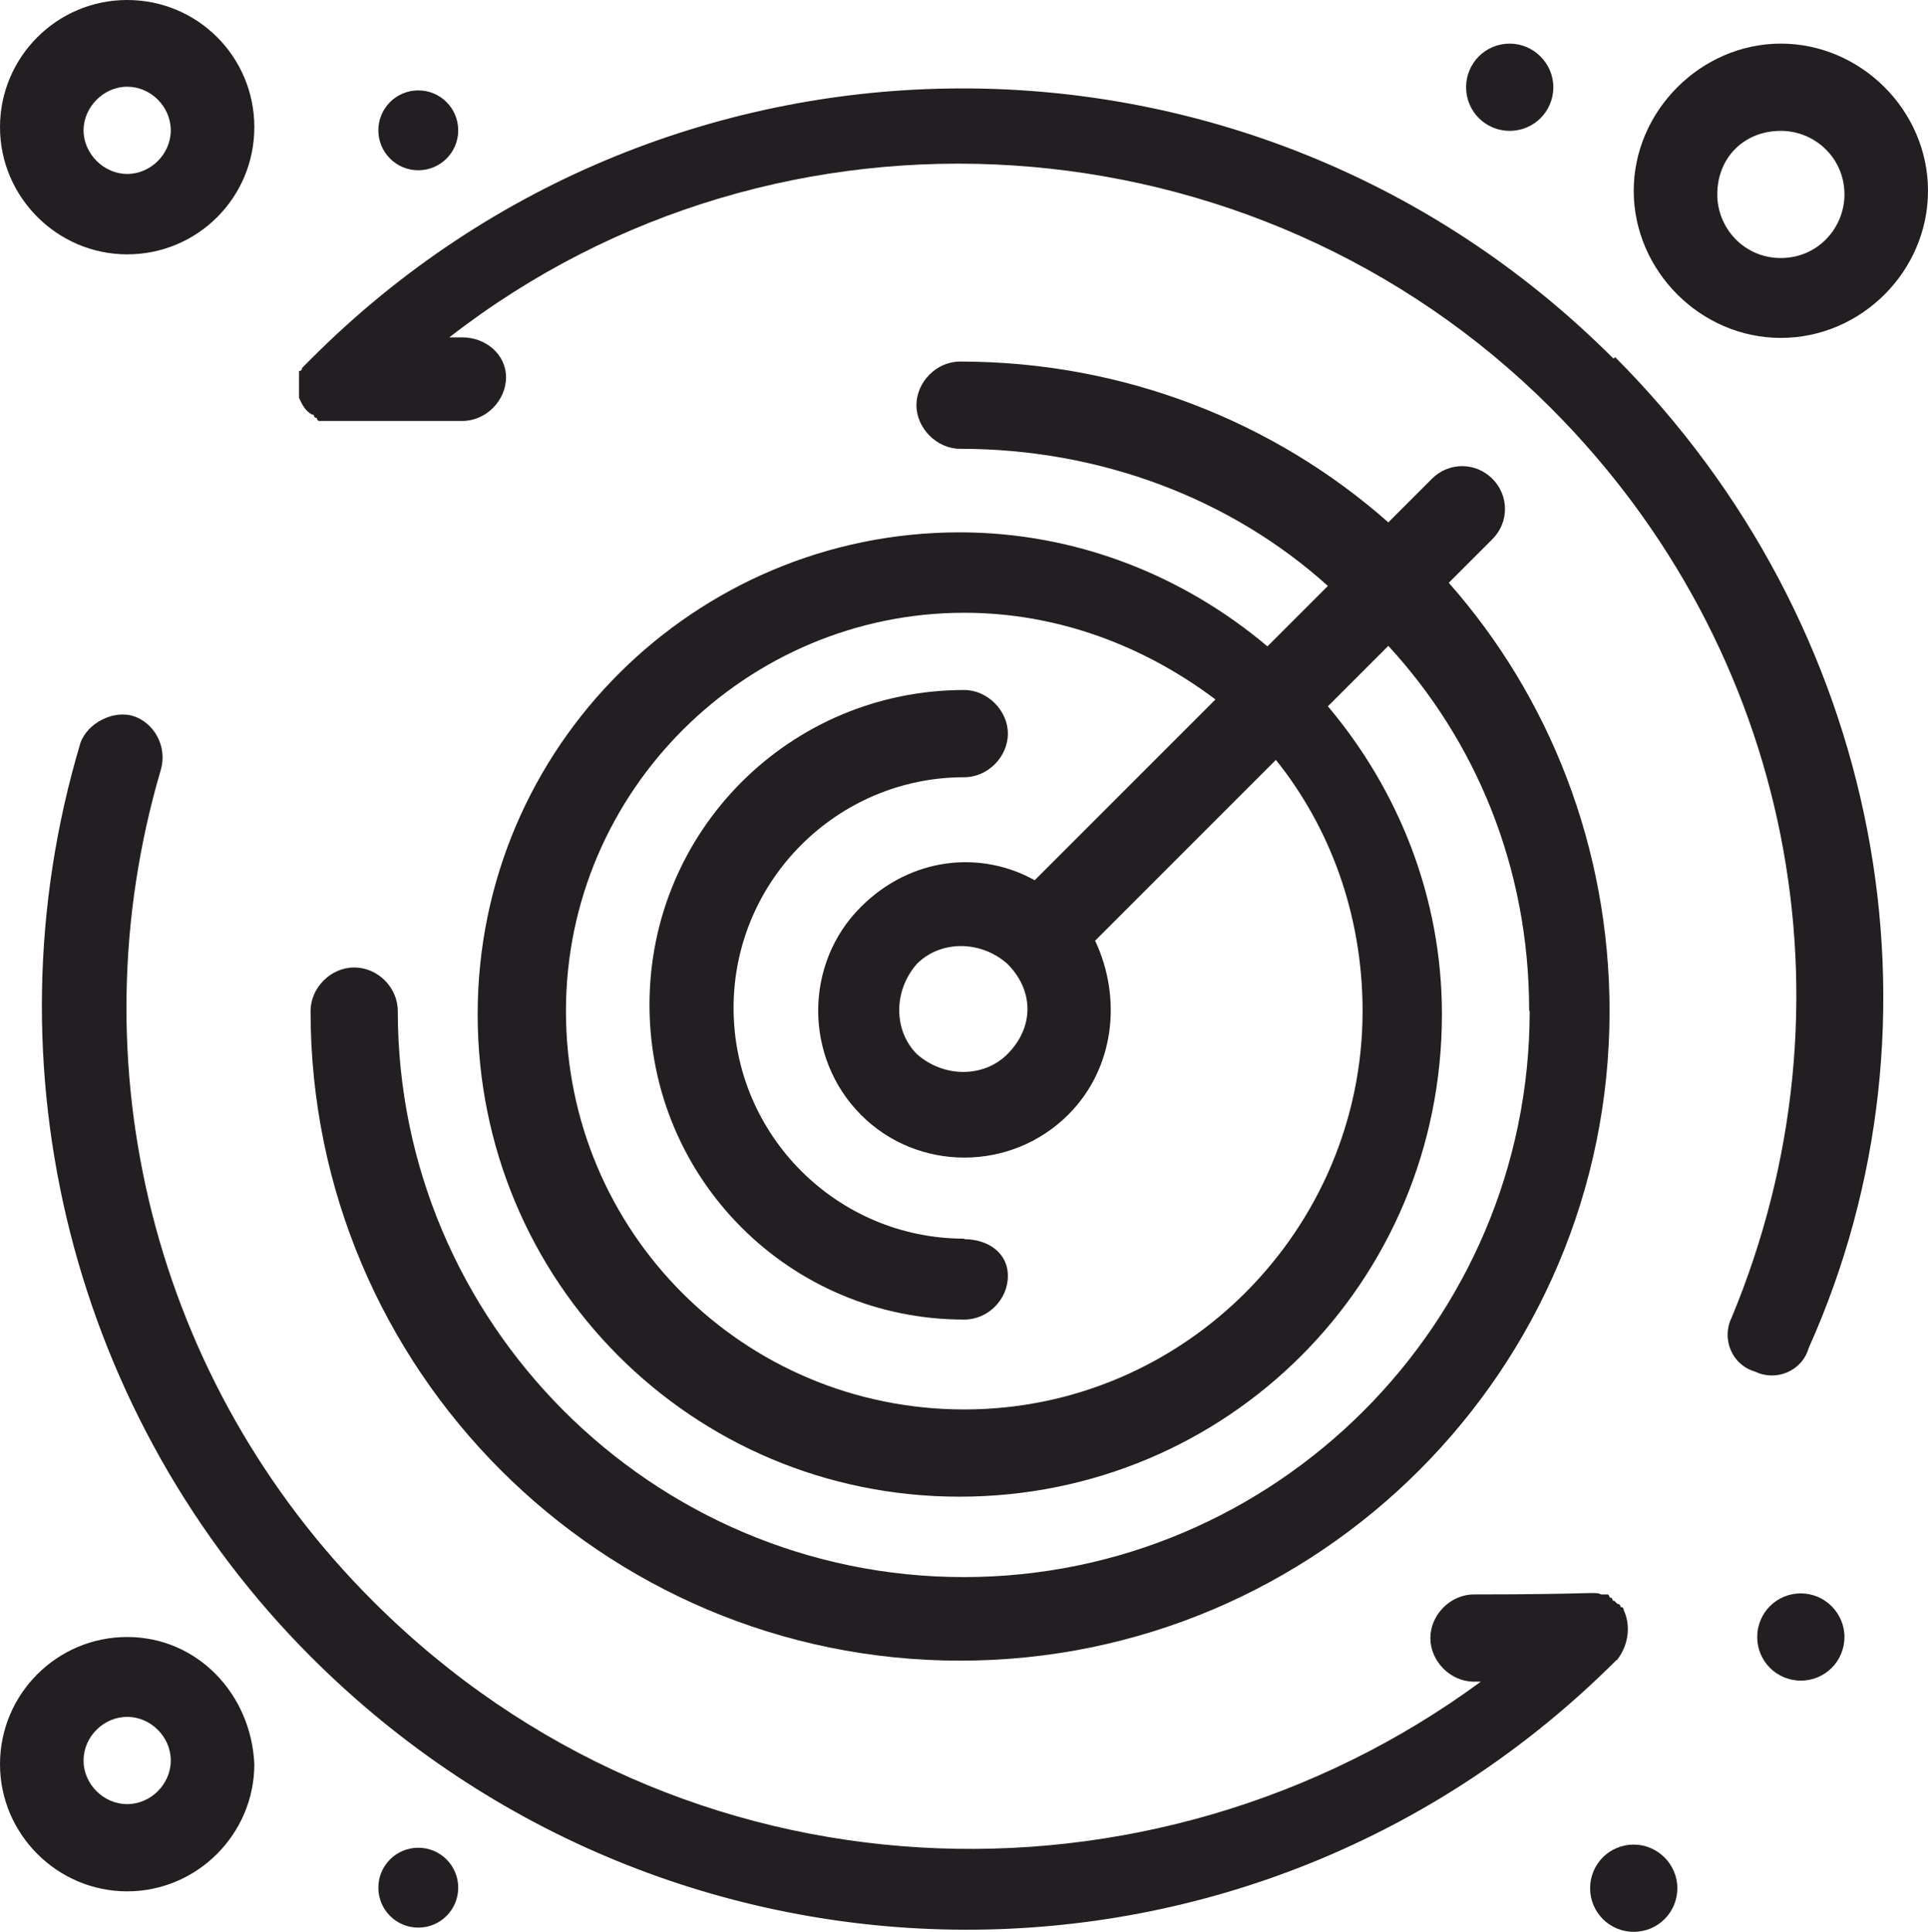 <?xml version="1.0" encoding="UTF-8"?> <svg xmlns="http://www.w3.org/2000/svg" xmlns:xlink="http://www.w3.org/1999/xlink" id="Layer_2" data-name="Layer 2" viewBox="0 0 36.69 36.76"><defs><style> .cls-1 { fill: none; } .cls-2 { fill: #231e21; } .cls-3 { clip-path: url(#clippath); } </style><clipPath id="clippath"><rect class="cls-1" width="36.69" height="36.76"></rect></clipPath></defs><g id="Layer_1-2" data-name="Layer 1"><g class="cls-3"><path class="cls-2" d="M18.35,23.57c-2.42,0-4.39-1.97-4.39-4.39s1.97-4.39,4.39-4.39c.45,0,.83-.39.83-.83s-.39-.83-.83-.83c-3.31,0-5.99,2.67-5.99,5.99s2.68,5.99,5.99,5.99c.45,0,.83-.38.83-.83s-.39-.7-.83-.7h0Z"></path><path class="cls-2" d="M19.17,20.06c-.45.45-1.21.45-1.72,0-.45-.45-.45-1.21,0-1.72.45-.45,1.21-.45,1.72,0,.51.51.51,1.21,0,1.72M25.93,19.24c0,4.14-3.38,7.58-7.58,7.58s-7.58-3.38-7.58-7.58,3.44-7.58,7.58-7.58c1.79,0,3.44.64,4.78,1.65l-3.44,3.44c-1.02-.57-2.35-.45-3.31.51-1.08,1.08-1.08,2.86,0,3.95s2.86,1.09,3.95,0c.89-.89,1.02-2.23.51-3.31l3.44-3.44c1.02,1.27,1.65,2.93,1.65,4.78M29.11,19.24c0,5.93-4.84,10.77-10.77,10.77s-10.77-4.84-10.77-10.77c0-.45-.38-.83-.83-.83s-.83.39-.83.83c0,6.82,5.54,12.36,12.36,12.36s12.36-5.54,12.36-12.36c0-3.12-1.15-5.99-3.06-8.15l.83-.83c.32-.32.32-.83,0-1.15-.32-.32-.83-.32-1.15,0l-.83.83c-2.16-1.91-5.03-3.06-8.15-3.06-.45,0-.83.39-.83.83s.39.83.83.83c2.67,0,5.16.95,7,2.61l-1.15,1.15c-1.59-1.34-3.63-2.17-5.86-2.17-5.03,0-9.17,4.08-9.17,9.17s4.08,9.18,9.17,9.18,9.18-4.08,9.18-9.18c0-2.23-.83-4.27-2.17-5.86l1.15-1.15c1.65,1.79,2.68,4.2,2.68,6.94h0Z"></path><path class="cls-2" d="M30.77,31.59c.25-.32.25-.7.13-.95,0-.04-.02-.06-.06-.06,0,0,0-.06-.06-.06l-.06-.06c-.06,0,0,0-.06-.06-.06,0,0,0-.06-.06h-.13c-.13-.06-.06,0-2.42,0-.45,0-.83.39-.83.83s.38.83.83.83h.13c-6.24,4.59-15.22,4.33-21.08-1.53C2.93,26.31,1.41,20.26,3.06,14.65c.13-.45-.13-.89-.51-1.02-.39-.13-.89.13-1.02.51-1.85,6.18-.13,12.87,4.39,17.39,6.88,6.88,17.96,6.94,24.84.06h0Z"></path><path class="cls-2" d="M30.7,6.82C23.82-.06,12.74,0,5.93,6.82l-.06.06-.06.06-.06.06s0,.06-.06.06v.51c.06.13.12.25.25.32.06,0,0,0,.06.06.06,0,0,0,.06.06h2.74c.45,0,.83-.39.83-.83s-.39-.76-.83-.76h-.25c6.3-4.9,15.35-4.27,20.96,1.34,4.59,4.59,5.93,11.34,3.44,17.32-.19.39,0,.89.45,1.02.39.19.89,0,1.02-.45,2.8-6.24,1.4-13.76-3.69-18.86v.02Z"></path><path class="cls-2" d="M2.42,34.33c-.45,0-.83-.38-.83-.83s.38-.83.83-.83.83.38.83.83-.38.83-.83.83M2.42,31.15C1.08,31.15,0,32.24,0,33.57s1.09,2.42,2.42,2.42,2.42-1.09,2.42-2.42c-.06-1.34-1.09-2.42-2.42-2.42"></path><path class="cls-2" d="M2.42,1.65c.45,0,.83.38.83.83s-.38.83-.83.83-.83-.39-.83-.83.38-.83.83-.83M2.42,4.84c1.34,0,2.42-1.08,2.42-2.42S3.76,0,2.42,0,0,1.09,0,2.42s1.09,2.42,2.42,2.42"></path><path class="cls-2" d="M33.89,2.49c.64,0,1.21.51,1.21,1.21,0,.64-.51,1.21-1.21,1.21s-1.21-.57-1.21-1.21c0-.7.51-1.21,1.21-1.21M33.89,6.43c1.53,0,2.8-1.27,2.8-2.8s-1.28-2.8-2.8-2.8-2.8,1.28-2.8,2.8,1.27,2.8,2.8,2.8"></path><path class="cls-2" d="M34.27,30.32c.45,0,.83.37.83.83s-.37.83-.83.83-.83-.37-.83-.83.37-.83.83-.83"></path><path class="cls-2" d="M31.09,35.1c.45,0,.83.37.83.83s-.37.83-.83.83-.83-.37-.83-.83.37-.83.83-.83"></path><path class="cls-2" d="M7.96,35.16c.42,0,.76.34.76.76s-.34.76-.76.76-.76-.34-.76-.76.34-.76.76-.76"></path><path class="cls-2" d="M28.73.83c.45,0,.83.37.83.83s-.37.83-.83.83-.83-.37-.83-.83.37-.83.83-.83"></path><path class="cls-2" d="M7.96,1.72c.42,0,.76.34.76.76s-.34.76-.76.76-.76-.34-.76-.76.34-.76.76-.76"></path></g></g></svg> 